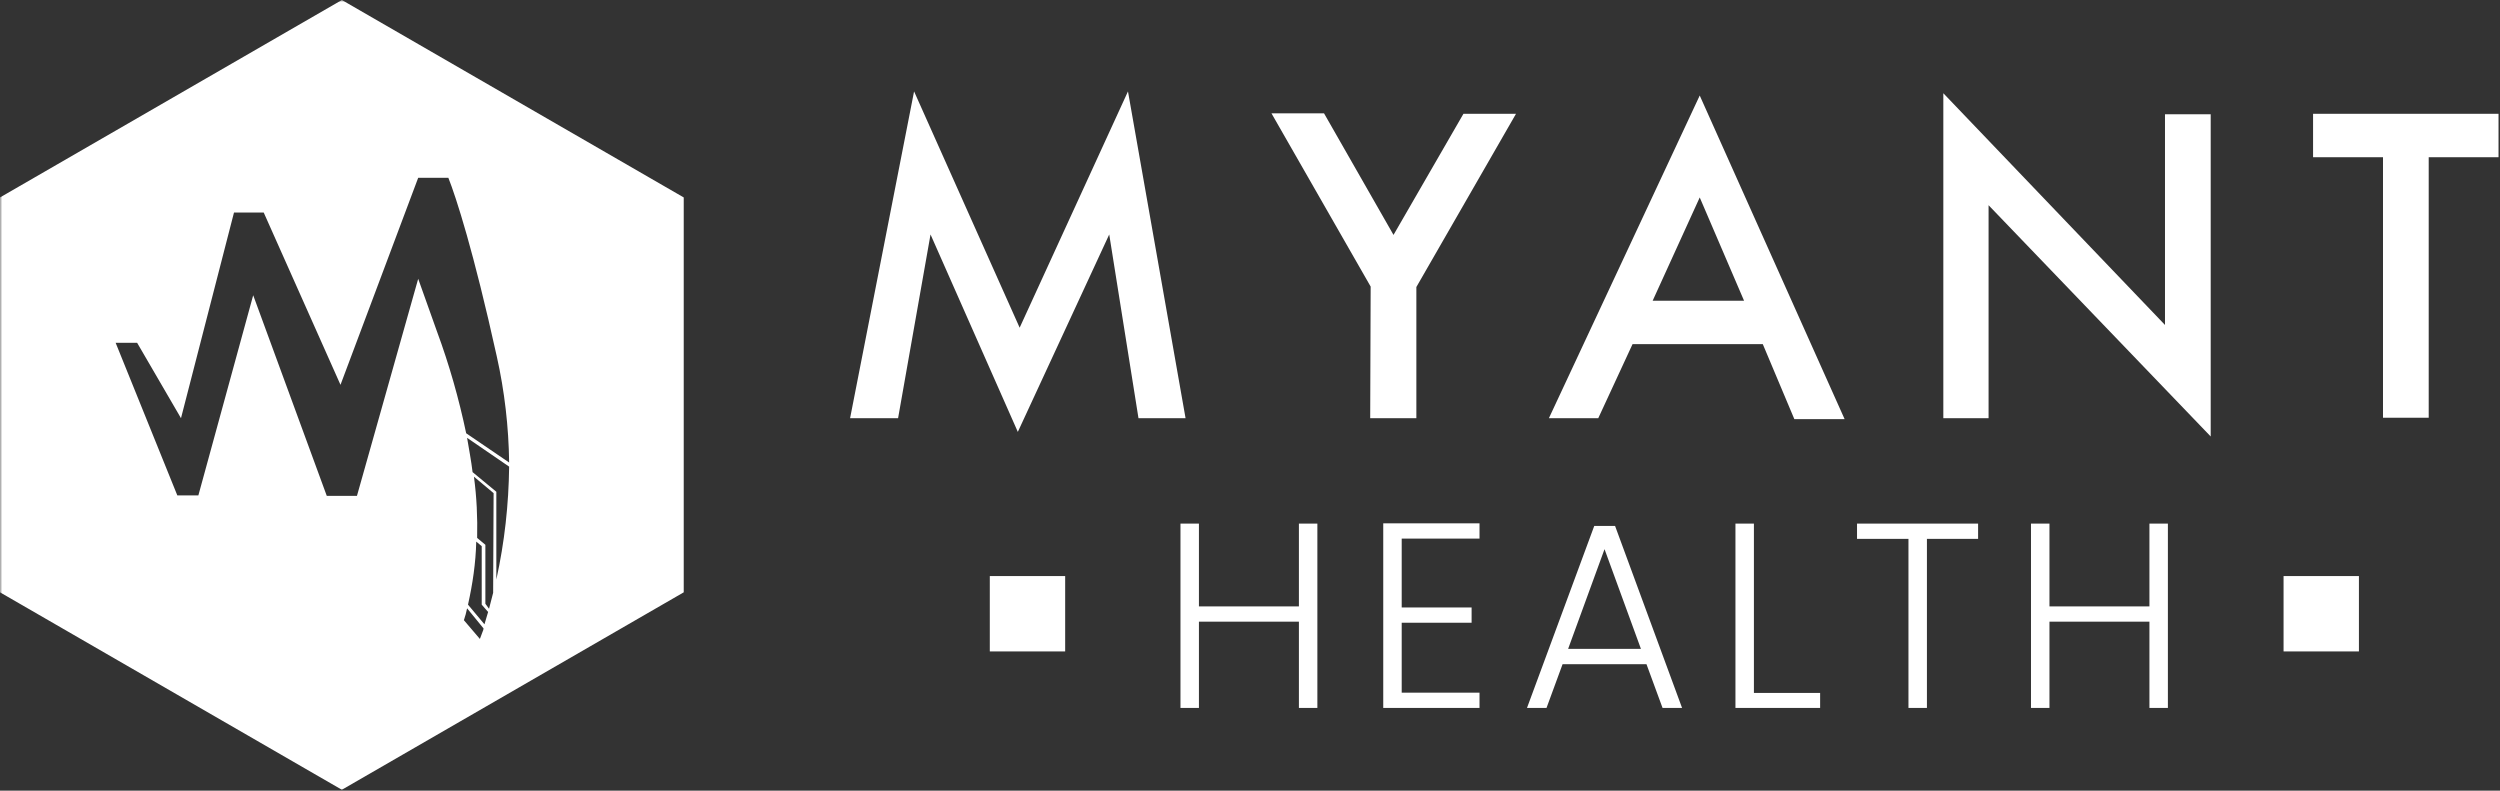 <svg width="547" height="173" viewBox="0 0 547 173" fill="none" xmlns="http://www.w3.org/2000/svg">
<rect x="0" y="0" width="547" height="173" fill="#333333" stroke="none"/>
<g clip-path="url(#clip0_17_32)">
<mask id="mask0_17_32" style="mask-type:luminance" maskUnits="userSpaceOnUse" x="0" y="0" width="547" height="173">
<path d="M547 0H0V173H547V0Z" fill="white"/>
</mask>
<g mask="url(#mask0_17_32)">
<path d="M186 91.5L200 20L223.1 71.7L246.8 20L259.4 91.5H249.1L242.7 51.3L222.7 94.5L203.6 51.3L196.5 91.5H186Z" fill="white"/>
<path d="M299.9 62.701L278.2 24.801H289.7L304.9 51.401L320.2 24.901H331.7L309.9 62.801V91.501H299.8L299.9 62.701Z" fill="white"/>
<path d="M385.7 75.3H357.2L349.7 91.5H338.9L371.9 20.9L403.6 91.7H392.6L385.7 75.3ZM381.6 65.8L371.9 43.2L361.6 65.8H381.6Z" fill="white"/>
<path d="M425.2 91.5V20.4L473.7 71.1V25H483.7V95.5L435.1 44.9V91.5H425.2Z" fill="white"/>
<path d="M531.4 34.4V91.4H521.4V34.4H506.1V24.9H546.7V34.4H531.4Z" fill="white"/>
<path d="M288.241 114.558V154.9H284.201V136.028H262.327V154.9H258.287V114.558H262.327V132.68H284.201V114.558H288.241ZM306.693 117.848V132.911H321.987V136.259H306.693V151.553H323.718V154.9H302.653V114.5H323.718V117.848H306.693ZM360.247 145.32H341.894L338.374 154.9H334.103L348.82 115.078H353.379L368.039 154.9H363.768L360.247 145.32ZM359.035 141.972L351.071 120.156L343.106 141.972H359.035ZM383.756 151.611H398.243V154.9H379.716V114.558H383.756V151.611ZM432.808 114.558V117.906H421.611V154.9H417.571V117.906H406.317V114.558H432.808ZM474.335 114.558V154.9H470.295V136.028H448.421V154.9H444.381V114.558H448.421V132.68H470.295V114.558H474.335Z" fill="white"/>
<path d="M233.058 126.043H216.568V142.533H233.058V126.043Z" fill="white"/>
<path d="M516.132 126.043H499.643V142.533H516.132V126.043Z" fill="white"/>
<path d="M74.8 0L0 43.2V129.6L74.8 172.8L149.6 129.6V43.2L74.8 0ZM107.9 129.7C107.6 130.9 107.3 132.1 107 133.2L106.2 132.1V119.2L104.4 117.7C104.5 113.2 104.3 108.8 103.7 104.3L108 107.9L107.9 129.7ZM101.5 135.7C101.8 134.8 102 134.1 102.2 133.1L105.8 137.5C105.8 137.7 105.7 138 105.6 138.2L105 139.8L101.5 135.7ZM102.4 132.3C103.4 127.8 104.1 123.2 104.2 118.5L105.4 119.5V132.3L106.8 133.9C106.5 134.8 106.3 135.7 106 136.6L102.4 132.3ZM108.6 126.8V107.6L103.4 103.3C103.1 100.8 102.6 98.2 102.2 95.8L111.4 102.1C111.3 110.4 110.4 118.6 108.6 126.8ZM102 94.8C100.4 87.2 98.3 79.8 95.6 72.5L91.5 61L78.1 108.5H71.5L55.4 64.6L43.4 108.4H38.8L25.3 75H30L39.6 91.5L51.2 46.5H57.7L74.5 84.2L91.5 38.9H98.1C99.8 43.2 103.6 54.9 108.7 78C110.4 85.6 111.3 93.4 111.4 101.2L102 94.8Z" fill="white"/>
</g>
</g>
<defs>
<clipPath id="clip0_17_32">
<rect width="547" height="173" fill="white"/>
</clipPath>
</defs>
</svg>
